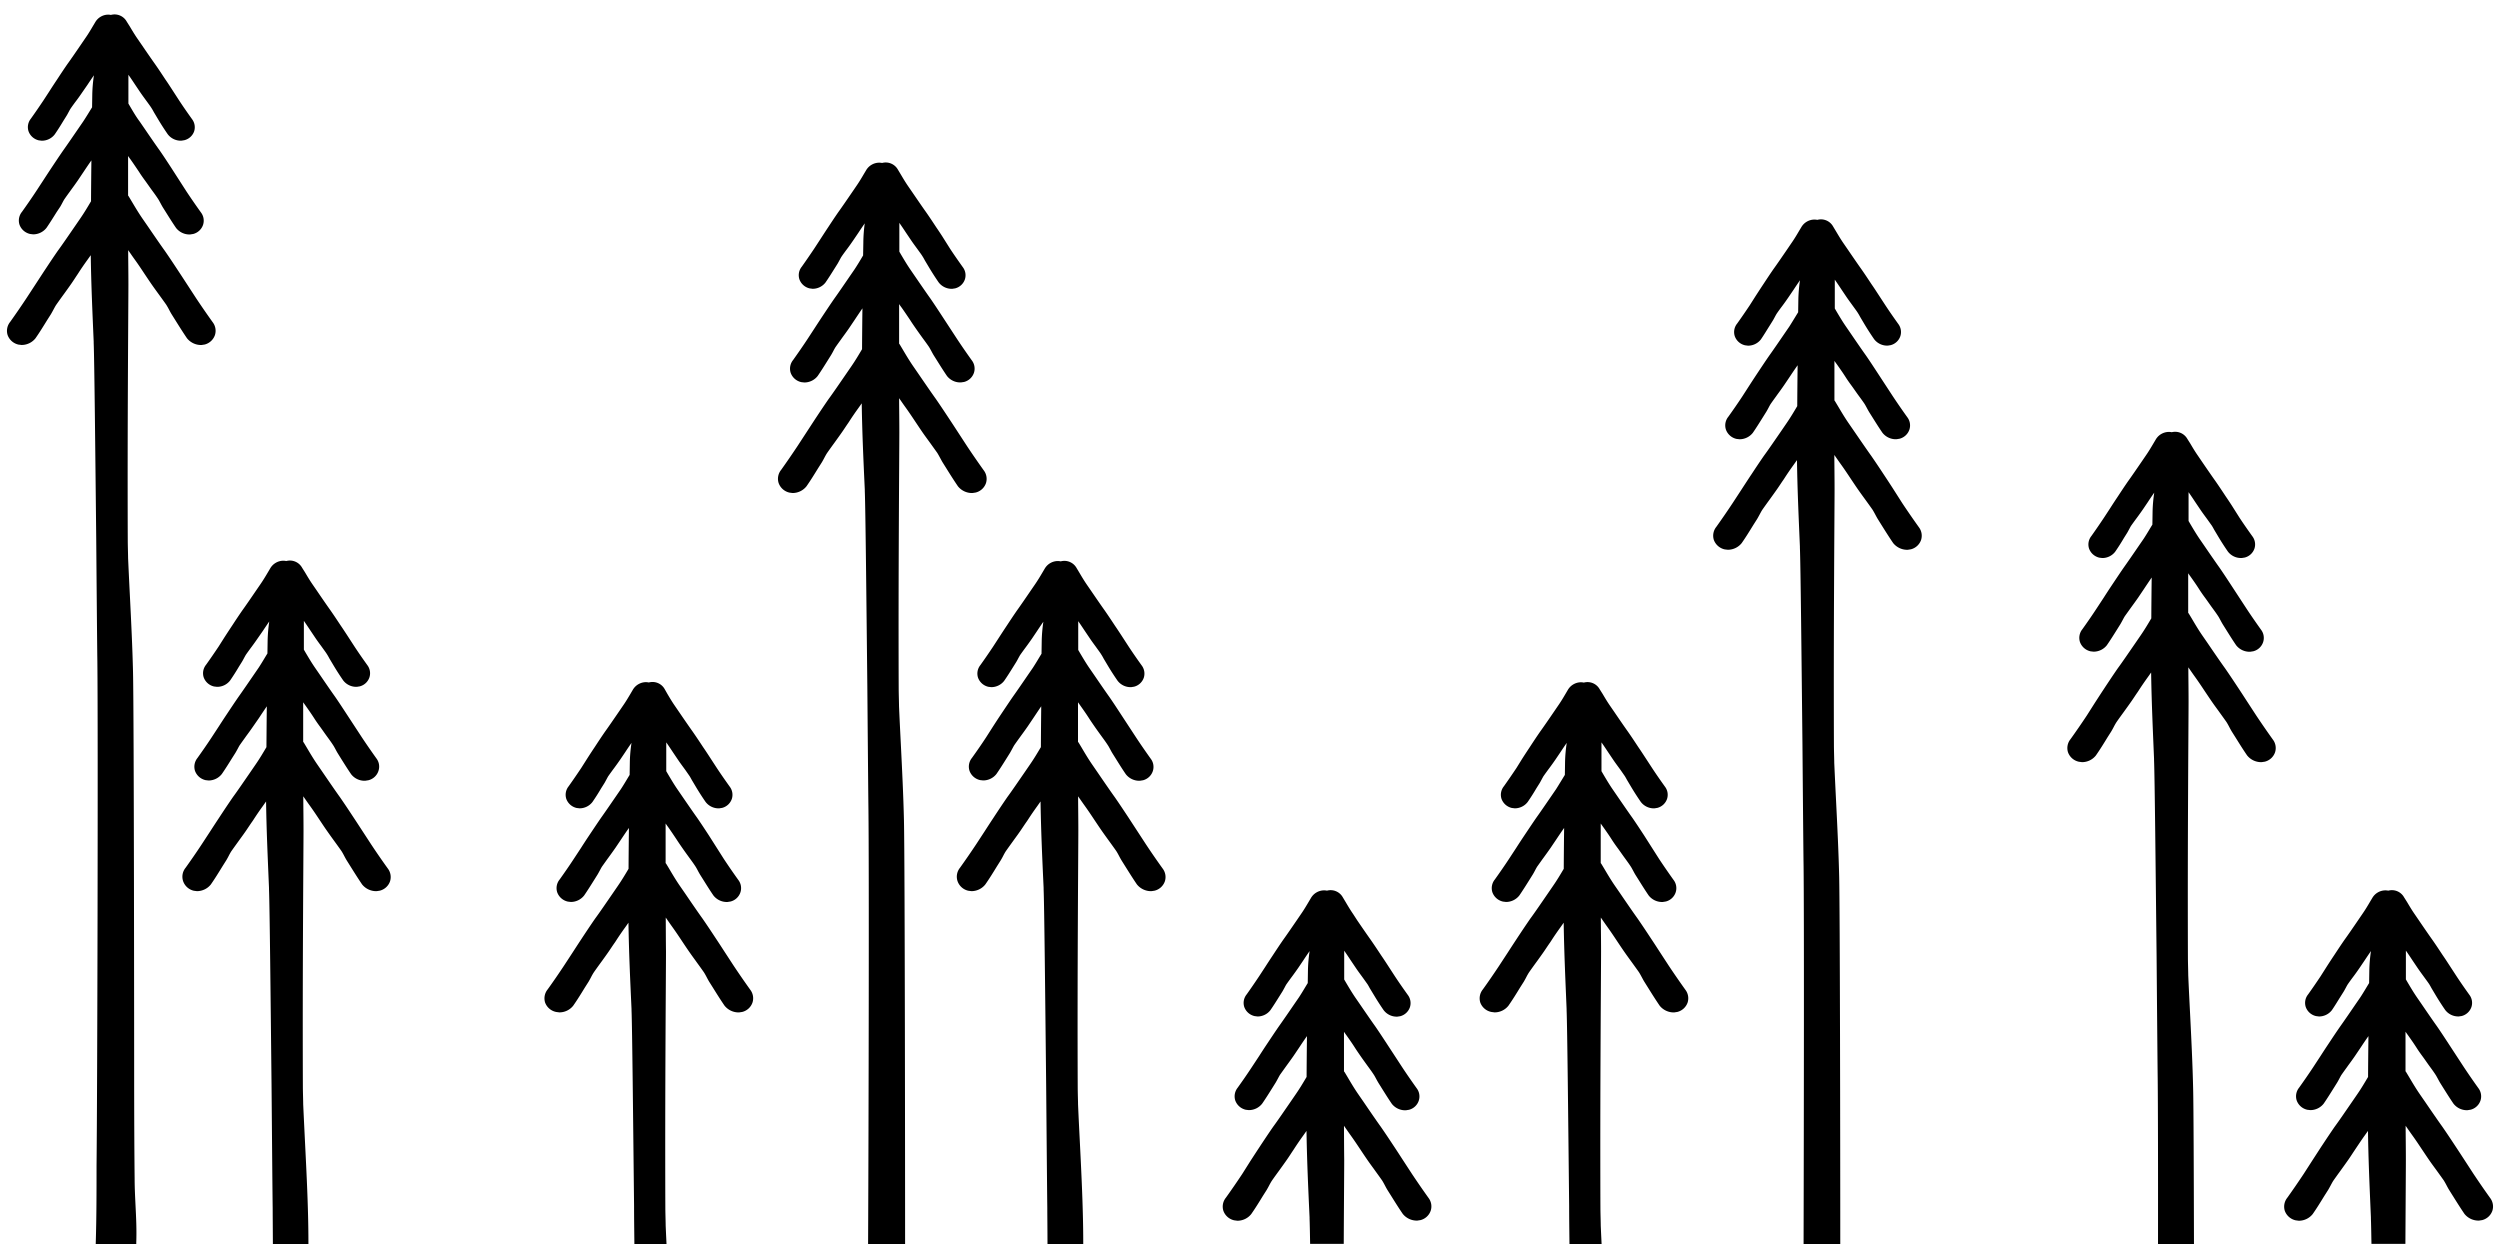 <svg viewBox="9.781 70.952 856 426" width="856" height="426" xmlns="http://www.w3.org/2000/svg"><path d="M16.098 188.942l1.08.13a6.083 6.083 0 0 0 4.76-2.3c1.4-2 2.69-4.11 4-6.23l1.27-2c.3-.5.57-1 .87-1.56.3-.56.6-1.12.88-1.56.79-1.13 1.6-2.26 2.6-3.64l.28-.38c.79-1.1 1.59-2.2 2.36-3.31.77-1.11 1.33-2 2-3l.35-.53c1-1.57 2.09-3.14 3.2-4.68.33-.45.7-1 1.11-1.55.13 9.91.59 19.9 1 29.6v.42c.24 5.88.55 37.21.87 67 .18 21.64.32 37.39.39 42.18.27 24.47 0 148.53-.28 172.49 0 9.12 0 17.72-.28 26.75v.17h13.88v-.61c.16-4.28-.05-8.57-.26-12.73-.15-3.12-.3-6.06-.3-9-.11-10-.14-20-.16-30 0-14.5-.06-128.79-.39-143.42-.2-8.66-.64-17.56-1.07-26.16-.22-4.36-.43-8.71-.62-13 0-1-.07-2.86-.11-5.46-.16-39.27.22-81.3.22-88.23 0-3.9-.06-7.81-.08-11.73.89 1.29 1.69 2.44 2.31 3.3 1.17 1.61 2.24 3.24 3.35 4.91.74 1.1 1.46 2.19 2.22 3.29.76 1.1 1.56 2.2 2.36 3.3l.48.66c.81 1.12 1.62 2.23 2.33 3.25a24 24 0 0 1 1 1.76c.33.63.53 1 .87 1.55l1.21 1.93c1.31 2.1 2.62 4.18 4 6.21a6.18 6.18 0 0 0 5 2.32l1.09-.17a5.051 5.051 0 0 0 3.5-3.27 4.819 4.819 0 0 0-.78-4.36 301.4 301.4 0 0 1-5.67-8.21l-3.44-5.28c-.89-1.37-1.77-2.72-2.66-4.06-1.5-2.29-3-4.55-4.61-6.88-1.31-1.8-3.92-5.61-5.91-8.52l-1.88-2.72c-1.32-1.93-2.49-3.91-3.63-5.82l-.94-1.57a1.886 1.886 0 0 0-.23-.31v-13.54c.31.44.6.85.86 1.2 1 1.41 1.95 2.83 2.9 4.24.63 1 1.28 1.92 2 2.9s1.46 2.07 2.37 3.32c.74 1 1.47 2 2.12 3 .25.37.46.77.82 1.43.24.45.48.9.8 1.44l1.09 1.73c1.13 1.81 2.26 3.61 3.47 5.37a5.81 5.81 0 0 0 4.81 2.23l1.07-.17a4.849 4.849 0 0 0 3.37-3.15 4.638 4.638 0 0 0-.74-4.23c-1.7-2.37-3.35-4.76-4.93-7.14l-5.26-8.18c-1.31-2-2.61-4-4-6-1.14-1.57-3.43-4.91-5.3-7.65l-1.47-2.14c-1.23-1.63-2.23-3.37-3.29-5.16l-.58-1v-9.86c.79 1.11 1.54 2.24 2.28 3.36l1.72 2.56c.68 1 1.37 1.93 2.06 2.88l.53.72c.49.69 1 1.36 1.39 2 .27.41.5.85.77 1.34l1.55 2.6c1 1.67 2.07 3.32 3.17 4.91a5.6 5.6 0 0 0 4.6 2.2h.06l1-.16a4.759 4.759 0 0 0 3.37-3.02 4.578 4.578 0 0 0-.71-4.19c-1.5-2.1-3-4.24-4.37-6.33l-2.78-4.29c-.65-1-1.3-2-2-3-1.17-1.78-2.33-3.54-3.6-5.35-1-1.39-3-4.3-4.57-6.6l-1.44-2.09c-.94-1.36-1.76-2.75-2.59-4.14l-1-1.58a4.76 4.76 0 0 0-5.43-2.31 5.085 5.085 0 0 0-1-.1 5.202 5.202 0 0 0-4.37 2.6l-.72 1.2c-.85 1.45-1.71 2.9-2.72 4.33l-1.42 2.08c-1.53 2.25-3.56 5.21-4.63 6.67-1.18 1.7-2.31 3.41-3.54 5.29-.893 1.333-1.78 2.69-2.66 4.07l-2.05 3.15c-1.41 2.11-2.88 4.25-4.28 6.21a4.62 4.62 0 0 0-.83 4.3 4.889 4.889 0 0 0 3.54 3.15l1 .12a5.54 5.54 0 0 0 4.46-2.19c1.07-1.55 2.05-3.12 3-4.7l1.1-1.76c.21-.34.39-.7.66-1.19l.15-.28c.18-.33.36-.66.5-.87.57-.84 1.18-1.68 2-2.76.82-1.08 1.4-1.94 2.09-2.94l1.73-2.5c.71-1.07 1.43-2.15 2.17-3.2a52.058 52.058 0 0 0-.56 6.49l-.07 4.46c-1 1.62-2 3.29-3.05 4.87l-1.44 2.1c-1.75 2.55-4.15 6.06-5.37 7.76-1.35 1.94-2.63 3.88-4 5.93-.94 1.42-1.88 2.86-2.81 4.29l-2.52 3.85c-1.57 2.39-3.24 4.78-4.82 7a4.69 4.69 0 0 0-.85 4.36 4.998 4.998 0 0 0 3.68 3.22l1 .12a5.778 5.778 0 0 0 4.59-2.25c1.2-1.75 2.3-3.52 3.47-5.39l1.2-1.8c.26-.43.51-.89.78-1.41.27-.52.5-.93.72-1.26.59-.85 1.2-1.7 1.82-2.54l.35-.5c.82-1.11 1.63-2.23 2.4-3.35l1.93-2.88c.88-1.32 1.77-2.65 2.69-3.94-.06 4.667-.103 9.333-.13 14l-.12.2c-1.09 1.84-2.22 3.74-3.47 5.55l-1.86 2.71c-2 2.91-4.61 6.73-6 8.6-1.48 2.14-2.9 4.28-4.32 6.43l-.25.37-3.21 4.92-2.89 4.42c-1.82 2.75-3.72 5.51-5.58 8.12a4.83 4.83 0 0 0-.87 4.45 5.139 5.139 0 0 0 3.72 3.3zm60.04 187l1.08.14a6.083 6.083 0 0 0 4.76-2.3c1.4-2 2.69-4.11 4-6.24l1.26-2c.3-.5.58-1 .87-1.57.29-.57.6-1.12.88-1.56.79-1.12 1.61-2.26 2.6-3.63l.28-.39c.8-1.09 1.6-2.19 2.36-3.31.68-1 1.33-2 2-2.94l.36-.54c1-1.56 2.08-3.13 3.2-4.67l1.1-1.56c.13 9.92.6 19.9 1 29.6v.43c.24 5.88.55 37.21.87 67 .19 21.64.32 37.39.39 42.18 0 2.86.05 7.1.07 12.37h12.17c0-4-.06-7.07-.1-8.76-.19-8.66-.64-17.56-1.07-26.16-.21-4.36-.43-8.71-.62-13 0-1-.07-2.87-.11-5.46-.16-39.27.22-81.3.22-88.23 0-3.9-.06-7.81-.08-11.73.89 1.29 1.69 2.44 2.32 3.3 1.16 1.61 2.24 3.24 3.35 4.91.73 1.09 1.45 2.19 2.22 3.29.77 1.1 1.55 2.2 2.35 3.3l.48.66c.81 1.12 1.62 2.23 2.33 3.25.36.55.67 1.13 1 1.76.33.63.53 1 .87 1.55l1.21 1.93c1.31 2.09 2.62 4.18 4 6.21a6.18 6.18 0 0 0 5 2.31l1.09-.17a5 5 0 0 0 3.49-3.22 4.823 4.823 0 0 0-.77-4.36c-1.95-2.71-3.86-5.48-5.67-8.21l-3.45-5.29c-.89-1.36-1.77-2.72-2.66-4.06-1.5-2.28-3-4.54-4.61-6.87-1.31-1.8-3.92-5.61-5.91-8.52l-1.87-2.72c-1.33-1.93-2.5-3.91-3.64-5.83l-.93-1.56a2.881 2.881 0 0 0-.24-.31v-13.55c.31.45.61.86.86 1.21 1 1.41 2 2.83 2.9 4.24.64 1 1.28 1.92 2 2.89.72.97 1.46 2.08 2.38 3.33.73 1 1.47 2 2.11 3 .25.37.47.77.82 1.42.24.45.48.91.81 1.44l1.08 1.74c1.13 1.8 2.26 3.61 3.47 5.37a5.81 5.81 0 0 0 4.81 2.23l1.08-.17a4.84 4.84 0 0 0 3.48-3.27 4.62 4.62 0 0 0-.74-4.23c-1.69-2.37-3.35-4.76-4.93-7.14l-5.33-8.14c-1.31-2-2.61-4-4-6-1.14-1.58-3.42-4.91-5.3-7.66l-1.47-2.13c-1.14-1.66-2.15-3.36-3.21-5.15l-.58-1v-9.86c.78 1.12 1.53 2.24 2.28 3.37l1.71 2.55c.68 1 1.37 1.94 2.07 2.88l.52.73c.49.68 1 1.36 1.39 2 .27.42.5.85.77 1.35l1.55 2.6c1 1.67 2.07 3.32 3.17 4.91a5.61 5.61 0 0 0 4.61 2.2h.06l1-.16a4.73 4.73 0 0 0 3.31-3.07 4.578 4.578 0 0 0-.71-4.19c-1.5-2.1-3-4.24-4.37-6.33l-2.76-4.25c-.66-1-1.31-2-2-3-1.18-1.78-2.34-3.54-3.61-5.35-1-1.39-3-4.3-4.57-6.61l-1.44-2.09c-.93-1.35-1.76-2.74-2.58-4.13l-1-1.58a4.78 4.78 0 0 0-5.44-2.31 5.02 5.02 0 0 0-1-.11 5.24 5.24 0 0 0-4.47 2.6l-.71 1.2c-.86 1.46-1.72 2.9-2.72 4.34l-1.43 2.08c-1.53 2.25-3.56 5.21-4.62 6.67-1.19 1.7-2.32 3.41-3.55 5.29-.89 1.34-1.78 2.7-2.66 4.06l-2 3.16c-1.41 2.11-2.88 4.25-4.28 6.21a4.62 4.62 0 0 0-.83 4.3 4.909 4.909 0 0 0 3.54 3.15l1 .12a5.568 5.568 0 0 0 4.52-2.18 79.29 79.29 0 0 0 3-4.71l1.09-1.75c.21-.35.4-.7.66-1.19l.15-.28c.19-.33.36-.66.5-.88.58-.83 1.19-1.67 2-2.76.81-1.09 1.4-1.93 2.09-2.93l1.74-2.5c.71-1.07 1.43-2.15 2.17-3.2a52.073 52.073 0 0 0-.56 6.48l-.07 4.47c-1 1.62-1.95 3.28-3 4.87l-1.44 2.1c-1.75 2.55-4.15 6.06-5.37 7.76-1.35 1.94-2.63 3.88-4 5.93-.94 1.41-1.88 2.85-2.81 4.29l-2.52 3.85c-1.57 2.39-3.24 4.78-4.82 7a4.772 4.772 0 0 0-.85 4.37 4.998 4.998 0 0 0 3.68 3.22l1 .11a5.777 5.777 0 0 0 4.54-2.25c1.2-1.74 2.31-3.51 3.47-5.38l1.16-1.83c.26-.44.51-.89.79-1.41.28-.52.49-.93.71-1.26.59-.85 1.21-1.7 1.82-2.55l.35-.5c.82-1.1 1.63-2.22 2.4-3.34l2-2.88c.87-1.32 1.76-2.65 2.68-4-.06 4.68-.09 9.34-.13 14l-.12.19c-1.09 1.85-2.22 3.75-3.47 5.56l-1.86 2.71c-2 2.9-4.61 6.73-6 8.6-1.48 2.14-2.9 4.28-4.32 6.43l-.24.37a458.88 458.88 0 0 0-3.22 4.92l-2.89 4.42c-1.81 2.75-3.72 5.51-5.58 8.11a4.82 4.82 0 0 0-.86 4.46 5.072 5.072 0 0 0 3.69 3.38zm124.09 41.51l1.08.14a6.05 6.05 0 0 0 4.75-2.3c1.4-2 2.7-4.11 4-6.24l1.27-2c.29-.5.57-1 .86-1.57.29-.57.61-1.12.89-1.56.78-1.12 1.6-2.26 2.6-3.63l.28-.38c.79-1.1 1.59-2.2 2.36-3.32.68-1 1.33-2 2-2.94l.35-.53c1-1.57 2.09-3.14 3.2-4.68.33-.45.7-1 1.1-1.55.14 9.91.6 19.89 1.05 29.59v.43c.24 5.88.54 37.21.87 67 0 4.62.07 9 .11 13h11c-.1-2.13-.2-4.26-.29-6.37 0-1-.07-2.86-.11-5.46-.16-39.27.22-81.3.22-88.23-.05-3.9-.06-7.81-.08-11.73.89 1.29 1.69 2.44 2.31 3.3 1.16 1.61 2.24 3.24 3.35 4.91.73 1.1 1.46 2.19 2.22 3.29.76 1.1 1.56 2.2 2.36 3.3l.47.66c.82 1.12 1.62 2.23 2.33 3.25.36.55.67 1.13 1 1.76.33.63.53 1 .86 1.55l1.22 1.93c1.3 2.09 2.61 4.18 4 6.21a6.168 6.168 0 0 0 5 2.32l1.1-.17a4.999 4.999 0 0 0 3.48-3.23 4.79 4.79 0 0 0-.77-4.36 301.4 301.4 0 0 1-5.67-8.21l-3.45-5.29c-.88-1.36-1.76-2.72-2.65-4.05-1.51-2.29-3-4.55-4.62-6.88-1.31-1.8-3.92-5.61-5.9-8.52l-1.88-2.72c-1.33-1.93-2.5-3.91-3.63-5.83l-.94-1.56a2.881 2.881 0 0 0-.24-.31v-13.55c.31.45.6.86.86 1.21 1 1.41 1.95 2.83 2.89 4.24.64 1 1.28 1.92 1.95 2.89.67.97 1.47 2.08 2.38 3.33.73 1 1.47 2 2.12 3 .25.37.46.77.81 1.42.24.46.49.91.81 1.45l1.09 1.73c1.13 1.81 2.25 3.61 3.46 5.37a5.83 5.83 0 0 0 4.82 2.23l1.07-.17a4.798 4.798 0 0 0 3.36-3.15 4.63 4.63 0 0 0-.74-4.24 227.52 227.52 0 0 1-4.92-7.14l-5.18-8.15c-1.31-2-2.62-4-4-6-1.14-1.58-3.43-4.91-5.31-7.65l-1.47-2.14c-1.13-1.65-2.14-3.36-3.2-5.15l-.58-1v-9.86c.79 1.12 1.54 2.25 2.28 3.37l1.72 2.55c.67 1 1.37 1.94 2.06 2.88l.53.73 1.39 2c.27.42.5.86.77 1.35l1.55 2.6c1 1.67 2.07 3.32 3.17 4.91a5.59 5.59 0 0 0 4.6 2.2h.06l1-.16a4.761 4.761 0 0 0 3.32-3.07 4.608 4.608 0 0 0-.71-4.19c-1.5-2.1-3-4.24-4.38-6.33l-2.76-4.24c-.65-1-1.31-2-2-3-1.17-1.78-2.34-3.54-3.6-5.35-1-1.39-3-4.3-4.58-6.61l-1.43-2.09c-.94-1.35-1.77-2.74-2.59-4.13l-.92-1.62a4.77 4.77 0 0 0-5.44-2.31 5.02 5.02 0 0 0-1-.11 5.25 5.25 0 0 0-4.48 2.6l-.71 1.21c-.86 1.45-1.71 2.9-2.72 4.33l-1.42 2.08c-1.54 2.25-3.57 5.21-4.63 6.67-1.18 1.7-2.31 3.41-3.54 5.29-.893 1.333-1.78 2.69-2.66 4.07l-2.01 3.17c-1.41 2.11-2.88 4.25-4.27 6.21a4.62 4.62 0 0 0-.84 4.3 4.92 4.92 0 0 0 3.55 3.15l1 .12a5.548 5.548 0 0 0 4.41-2.16 74.5 74.5 0 0 0 3-4.71l1.1-1.75c.21-.34.39-.7.66-1.19l.15-.28c.18-.33.35-.66.49-.88.58-.83 1.19-1.67 2-2.76.81-1.09 1.4-1.93 2.1-2.93l1.71-2.53c.7-1.07 1.42-2.15 2.17-3.2a50.398 50.398 0 0 0-.57 6.49l-.07 4.46c-1 1.62-1.95 3.29-3 4.87l-1.44 2.1c-1.75 2.55-4.16 6.06-5.38 7.76-1.34 1.94-2.62 3.88-4 5.93-.94 1.41-1.88 2.85-2.8 4.29l-2.53 3.85c-1.56 2.39-3.23 4.78-4.81 7a4.69 4.69 0 0 0-.85 4.36 5 5 0 0 0 3.67 3.22l1 .12a5.791 5.791 0 0 0 4.57-2.23c1.2-1.75 2.31-3.52 3.48-5.39l1.15-1.84c.26-.44.5-.89.78-1.41.28-.52.5-.93.71-1.26l1.82-2.55.36-.49c.81-1.11 1.62-2.23 2.4-3.35l1.94-2.88c.88-1.32 1.77-2.65 2.69-3.94-.06 4.667-.103 9.333-.13 14l-.12.2c-1.09 1.84-2.23 3.74-3.48 5.55l-1.86 2.71c-2 2.91-4.61 6.73-6 8.6-1.49 2.14-2.9 4.28-4.33 6.43l-.24.37c-1.08 1.63-2.14 3.27-3.21 4.92l-2.89 4.42c-1.82 2.75-3.72 5.51-5.59 8.11a4.851 4.851 0 0 0-.86 4.46 5.089 5.089 0 0 0 3.81 3.24zm79.86-177.83l1.08.14a6.1 6.1 0 0 0 4.76-2.31c1.4-2 2.69-4.1 4-6.23l1.27-2c.3-.5.57-1 .86-1.56.29-.56.61-1.12.89-1.56.79-1.13 1.6-2.26 2.6-3.63l.28-.39c.79-1.1 1.59-2.2 2.36-3.31.77-1.11 1.33-2 2-2.95l.35-.53c1-1.57 2.09-3.14 3.2-4.68.33-.45.7-1 1.1-1.55.14 9.92.6 19.9 1.05 29.6v.43c.24 5.88.55 37.2.87 67 .18 21.63.32 37.38.38 42.17.23 19.72.09 104.08-.12 148.65h12.67v-1.61c0-14.5-.06-128.8-.39-143.43-.2-8.66-.64-17.55-1.07-26.16-.22-4.36-.44-8.7-.62-13 0-1-.07-2.87-.11-5.47-.16-39.26.22-81.29.22-88.22 0-3.91-.06-7.82-.08-11.73.89 1.28 1.69 2.44 2.31 3.29 1.16 1.62 2.24 3.24 3.35 4.91.74 1.1 1.46 2.19 2.22 3.3.76 1.11 1.56 2.19 2.36 3.29l.48.66 2.33 3.25c.35.56.66 1.14 1 1.76.34.62.53 1 .87 1.56l1.21 1.93c1.3 2.09 2.62 4.18 4 6.2a6.14 6.14 0 0 0 5 2.32l1.1-.17a4.998 4.998 0 0 0 3.52-3.25 4.798 4.798 0 0 0-.78-4.35c-1.94-2.72-3.85-5.48-5.67-8.22l-3.44-5.28c-.89-1.37-1.77-2.72-2.66-4.06-1.51-2.28-3-4.54-4.61-6.87-1.31-1.81-3.92-5.61-5.91-8.52l-1.88-2.73c-1.32-1.92-2.5-3.9-3.63-5.82l-.94-1.57a3.654 3.654 0 0 0-.23-.31v-13.54c.31.45.6.86.86 1.2 1 1.42 1.95 2.83 2.9 4.24.63 1 1.28 1.93 1.95 2.9.67.97 1.46 2.07 2.37 3.33.74 1 1.47 2 2.12 2.95.25.38.46.78.82 1.43.24.45.48.9.8 1.44l1.09 1.73c1.13 1.81 2.26 3.61 3.47 5.38a5.76 5.76 0 0 0 4.81 2.22l1.07-.16a4.85 4.85 0 0 0 3.37-3.16 4.638 4.638 0 0 0-.74-4.23c-1.7-2.37-3.35-4.76-4.93-7.14l-5.32-8.14c-1.31-2-2.62-4-4-6-1.14-1.58-3.43-4.92-5.31-7.66l-1.46-2.13c-1.14-1.66-2.15-3.36-3.21-5.15l-.58-1v-9.86c.79 1.12 1.54 2.24 2.28 3.37l1.72 2.55c.67 1 1.37 1.93 2.06 2.88l.53.73c.49.68 1 1.35 1.39 2 .27.41.5.85.77 1.35l1.55 2.6c1 1.66 2.07 3.32 3.17 4.91a5.59 5.59 0 0 0 4.6 2.19h.06l1-.16a4.76 4.76 0 0 0 3.31-3.07 4.561 4.561 0 0 0-.71-4.18c-1.5-2.11-3-4.24-4.37-6.33l-2.69-4.27c-.65-1-1.31-2-2-3-1.17-1.78-2.33-3.54-3.6-5.35-1-1.39-3-4.31-4.57-6.61l-1.44-2.09c-.94-1.36-1.77-2.75-2.59-4.14l-.95-1.58a4.78 4.78 0 0 0-5.43-2.31 5.085 5.085 0 0 0-1-.1 5.23 5.23 0 0 0-4.47 2.6l-.72 1.2c-.85 1.45-1.71 2.9-2.72 4.34l-1.42 2.08c-1.53 2.24-3.56 5.2-4.63 6.67-1.18 1.7-2.31 3.41-3.54 5.28-.89 1.34-1.78 2.71-2.66 4.07l-2.05 3.15c-1.42 2.12-2.89 4.26-4.28 6.22a4.58 4.58 0 0 0-.83 4.29 4.868 4.868 0 0 0 3.54 3.15l1 .13a5.54 5.54 0 0 0 4.41-2.16c1.08-1.56 2.06-3.13 3.05-4.71l1.1-1.75c.21-.35.39-.7.66-1.19l.15-.28c.18-.34.36-.66.5-.88.57-.84 1.18-1.67 2-2.76.82-1.09 1.4-1.94 2.09-2.94l1.71-2.52c.71-1.08 1.43-2.15 2.17-3.21a52.13 52.13 0 0 0-.48 6.51l-.08 4.47c-.95 1.62-1.94 3.28-3 4.87l-1.44 2.09c-1.75 2.56-4.15 6.07-5.37 7.76-1.35 1.94-2.63 3.88-4 5.93-.94 1.42-1.88 2.86-2.81 4.29l-2.52 3.86c-1.57 2.38-3.24 4.78-4.82 7a4.69 4.69 0 0 0-.85 4.36 4.998 4.998 0 0 0 3.68 3.23l1 .11a5.78 5.78 0 0 0 4.58-2.23c1.2-1.74 2.3-3.51 3.47-5.38l1.15-1.84c.26-.44.51-.89.78-1.41.27-.52.5-.93.72-1.27.59-.84 1.2-1.69 1.82-2.54l.35-.5c.81-1.11 1.63-2.22 2.4-3.34l1.94-2.88c.88-1.33 1.77-2.65 2.69-4-.06 4.667-.103 9.333-.13 14l-.12.2c-1.09 1.84-2.22 3.74-3.47 5.55l-1.87 2.72c-2 2.9-4.6 6.72-6 8.6-1.48 2.14-2.9 4.27-4.33 6.43l-.24.36-3.21 4.92-2.89 4.43c-1.82 2.74-3.72 5.5-5.58 8.11a4.83 4.83 0 0 0-.87 4.45 5.12 5.12 0 0 0 3.72 3.33zm61.24 136.32l1.08.14a6.08 6.08 0 0 0 4.75-2.3c1.4-2 2.7-4.11 4-6.24l1.26-2c.3-.5.58-1 .87-1.57.29-.57.6-1.12.88-1.56.79-1.12 1.61-2.26 2.6-3.63l.28-.39c.8-1.09 1.6-2.19 2.36-3.31.68-1 1.33-2 2-2.94l.36-.54c1-1.56 2.09-3.13 3.2-4.67.32-.45.7-1 1.1-1.56.14 9.92.6 19.9 1.05 29.6v.43c.24 5.88.55 37.21.87 67 .19 21.64.33 37.39.39 42.18 0 2.86.06 7.1.07 12.37h12.24c0-4-.06-7.07-.1-8.76-.19-8.66-.63-17.56-1.06-26.16-.22-4.36-.44-8.71-.62-13 0-1-.08-2.87-.11-5.46-.17-39.27.21-81.3.21-88.23 0-3.9-.06-7.81-.08-11.73.9 1.29 1.7 2.44 2.32 3.3 1.16 1.61 2.24 3.24 3.35 4.91.73 1.09 1.46 2.19 2.22 3.29.76 1.1 1.56 2.2 2.35 3.3l.48.66c.81 1.12 1.62 2.23 2.33 3.25.36.55.67 1.13 1 1.76.33.63.54 1 .87 1.55l1.21 1.93c1.31 2.09 2.62 4.18 4 6.21a6.18 6.18 0 0 0 5 2.31l1.09-.17a5 5 0 0 0 3.49-3.22 4.79 4.79 0 0 0-.77-4.36c-1.95-2.71-3.86-5.48-5.67-8.21l-3.45-5.29-2.65-4.06c-1.51-2.28-3-4.54-4.62-6.87-1.31-1.8-3.92-5.61-5.91-8.52l-1.87-2.72c-1.33-1.93-2.5-3.91-3.63-5.83l-.94-1.56a2.881 2.881 0 0 0-.24-.31v-13.55l.86 1.21c1 1.41 2 2.83 2.9 4.24.64 1 1.28 1.92 1.95 2.89.67.97 1.47 2.08 2.38 3.33.73 1 1.47 2 2.11 3 .25.37.47.77.82 1.42.24.45.48.91.81 1.44l1.09 1.74c1.12 1.8 2.25 3.61 3.46 5.37a5.819 5.819 0 0 0 4.82 2.23l1.07-.17a4.81 4.81 0 0 0 3.36-3.16 4.62 4.62 0 0 0-.74-4.23c-1.69-2.37-3.35-4.76-4.92-7.14l-5.33-8.14c-1.31-2-2.61-4-4-6-1.14-1.58-3.42-4.91-5.3-7.66l-1.47-2.13c-1.14-1.66-2.14-3.36-3.21-5.15l-.58-1v-9.86c.79 1.12 1.53 2.24 2.28 3.37l1.72 2.55c.67 1 1.37 1.94 2.06 2.88l.52.73c.5.68 1 1.36 1.39 2 .27.42.51.85.77 1.35l1.55 2.6c1 1.67 2.08 3.32 3.18 4.91a5.59 5.59 0 0 0 4.6 2.2h.06l1-.16a4.761 4.761 0 0 0 3.32-3.07 4.641 4.641 0 0 0-.71-4.19c-1.51-2.1-3-4.24-4.38-6.33l-2.76-4.25c-.66-1-1.31-2-2-3-1.17-1.78-2.34-3.54-3.6-5.35-1-1.39-3-4.3-4.58-6.61l-1.44-2.09c-.93-1.35-1.76-2.74-2.58-4.13l-.95-1.58a4.78 4.78 0 0 0-5.44-2.31 5.02 5.02 0 0 0-1-.11 5.24 5.24 0 0 0-4.48 2.6l-.71 1.2c-.86 1.46-1.72 2.9-2.72 4.34l-1.43 2.08c-1.53 2.25-3.56 5.21-4.62 6.67-1.18 1.7-2.31 3.41-3.55 5.29-.89 1.34-1.78 2.7-2.66 4.06l-2.05 3.16c-1.41 2.11-2.88 4.25-4.28 6.21a4.62 4.62 0 0 0-.83 4.3 4.932 4.932 0 0 0 3.54 3.15l1 .12a5.568 5.568 0 0 0 4.42-2.16c1.08-1.55 2.06-3.12 3.05-4.71l1.09-1.75c.21-.35.4-.7.66-1.19l.15-.28c.19-.33.36-.66.5-.88.58-.83 1.19-1.67 2-2.76.81-1.09 1.4-1.93 2.1-2.93l1.7-2.53c.71-1.07 1.43-2.15 2.17-3.2a52.073 52.073 0 0 0-.56 6.48l-.07 4.47c-1 1.62-1.95 3.28-3 4.87l-1.45 2.1c-1.74 2.55-4.15 6.06-5.37 7.76-1.34 1.94-2.62 3.88-4 5.93-.94 1.41-1.88 2.85-2.81 4.29l-2.38 3.73c-1.56 2.39-3.23 4.78-4.82 7a4.73 4.73 0 0 0-.84 4.37 5 5 0 0 0 3.67 3.22l1 .11a5.759 5.759 0 0 0 4.58-2.23c1.2-1.74 2.31-3.51 3.48-5.38l1.15-1.84c.25-.44.5-.89.78-1.41.28-.52.5-.93.71-1.26.59-.85 1.21-1.7 1.82-2.55l.36-.5c.81-1.1 1.62-2.22 2.4-3.34l1.94-2.88c.88-1.32 1.76-2.65 2.68-4-.053 4.667-.093 9.333-.12 14l-.12.19c-1.1 1.85-2.23 3.75-3.48 5.56l-1.86 2.71c-2 2.9-4.61 6.73-6 8.6-1.48 2.14-2.9 4.28-4.32 6.43l-.24.37a371.599 371.599 0 0 0-3.21 4.92l-2.89 4.42a273.93 273.93 0 0 1-5.59 8.11 4.851 4.851 0 0 0-.86 4.46 5.07 5.07 0 0 0 3.72 3.39zm157.61 105.22a301.4 301.4 0 0 1-5.67-8.21l-3.45-5.29c-.88-1.36-1.76-2.72-2.65-4.06-1.51-2.28-3-4.54-4.62-6.87-1.31-1.8-3.92-5.61-5.9-8.52l-1.88-2.72c-1.33-1.93-2.5-3.91-3.63-5.83l-.94-1.57-.24-.31v-13.54c.31.45.6.86.86 1.21 1 1.41 2 2.83 2.89 4.24.64 1 1.28 1.92 1.95 2.89.67.97 1.47 2.07 2.38 3.33.73 1 1.47 2 2.12 3 .25.37.46.77.81 1.42.24.45.49.9.81 1.44l1.09 1.74c1.13 1.8 2.25 3.61 3.46 5.37a5.83 5.83 0 0 0 4.82 2.23l1.07-.17a4.79 4.79 0 0 0 3.36-3.16 4.62 4.62 0 0 0-.74-4.23c-1.69-2.37-3.35-4.76-4.92-7.14l-5.32-8.14c-1.31-2-2.62-4-4-6-1.14-1.58-3.43-4.92-5.31-7.66l-1.47-2.13c-1.13-1.66-2.14-3.36-3.2-5.15l-.58-1v-9.86c.79 1.12 1.54 2.24 2.28 3.37l1.72 2.55c.67 1 1.37 1.94 2.06 2.88l.53.73 1.39 1.95c.27.42.5.85.77 1.35l1.6 2.64c1 1.67 2.07 3.32 3.17 4.91a5.59 5.59 0 0 0 4.6 2.2h.06l1-.15a4.79 4.79 0 0 0 3.32-3.08 4.587 4.587 0 0 0-.71-4.18c-1.5-2.1-3-4.24-4.38-6.33l-2.76-4.25c-.65-1-1.31-2-2-3-1.17-1.78-2.34-3.54-3.6-5.35-1-1.39-3-4.3-4.58-6.61l-1.4-2.16c-.93-1.35-1.76-2.74-2.58-4.13l-.95-1.58a4.78 4.78 0 0 0-5.44-2.32 4.938 4.938 0 0 0-1-.1 5.25 5.25 0 0 0-4.48 2.6l-.71 1.2c-.86 1.45-1.71 2.9-2.72 4.34l-1.42 2.08c-1.54 2.25-3.57 5.21-4.63 6.67-1.18 1.7-2.31 3.41-3.54 5.28a306.46 306.46 0 0 0-2.66 4.07l-2.06 3.15c-1.41 2.12-2.88 4.26-4.27 6.22a4.61 4.61 0 0 0-.84 4.29 4.89 4.89 0 0 0 3.55 3.15l1 .13a5.548 5.548 0 0 0 4.41-2.16c1.08-1.55 2.06-3.13 3.05-4.71l1.1-1.75c.21-.35.39-.7.66-1.19l.15-.28c.18-.34.35-.66.49-.88.58-.83 1.19-1.67 2-2.76.81-1.09 1.4-1.93 2.1-2.93l1.71-2.53c.7-1.07 1.42-2.15 2.17-3.2-.33 2.145-.52 4.31-.57 6.48l-.07 4.47c-1 1.62-1.95 3.28-3 4.87l-1.44 2.09c-1.75 2.56-4.16 6.07-5.38 7.77-1.34 1.93-2.62 3.87-4 5.93-.94 1.41-1.88 2.85-2.8 4.29l-2.55 3.87c-1.56 2.38-3.23 4.78-4.82 7a4.719 4.719 0 0 0-.84 4.36 5 5 0 0 0 3.66 3.21l1 .11a5.759 5.759 0 0 0 4.57-2.23c1.2-1.74 2.31-3.51 3.48-5.38l1.15-1.84c.26-.44.5-.89.78-1.41.28-.52.5-.93.71-1.27l1.82-2.54.36-.5c.81-1.11 1.62-2.22 2.4-3.34l1.94-2.88c.88-1.33 1.77-2.65 2.69-3.95-.06 4.667-.103 9.333-.13 14l-.12.19c-1.09 1.84-2.23 3.75-3.48 5.56l-1.86 2.71c-2 2.9-4.61 6.73-6 8.6-1.49 2.14-2.9 4.28-4.33 6.43l-.24.37c-1.08 1.63-2.14 3.27-3.21 4.91l-2.81 4.46c-1.82 2.74-3.72 5.5-5.59 8.11a4.84 4.84 0 0 0-.86 4.46 5.11 5.11 0 0 0 3.73 3.28l1.08.14a6.05 6.05 0 0 0 4.75-2.3c1.4-2 2.7-4.11 4-6.24l1.27-2c.29-.5.57-1 .86-1.56.29-.56.61-1.12.89-1.56.78-1.13 1.6-2.26 2.6-3.63l.28-.39c.79-1.1 1.59-2.2 2.36-3.31.77-1.11 1.33-2 2-3l.35-.53c1-1.56 2.09-3.14 3.2-4.68.33-.45.7-1 1.1-1.55.14 9.92.6 19.9 1.05 29.6v.43c.06 1.46.12 4.48.19 8.65h11.51c.07-14.64.16-25.49.16-28.72-.05-3.9-.06-7.81-.08-11.73.89 1.29 1.69 2.44 2.31 3.3 1.16 1.61 2.24 3.24 3.35 4.9.73 1.1 1.46 2.19 2.22 3.3.76 1.11 1.56 2.2 2.36 3.29l.47.66c.82 1.13 1.62 2.24 2.33 3.25.36.56.67 1.14 1 1.77.33.63.53 1 .86 1.55l1.22 1.93c1.3 2.09 2.61 4.18 4 6.21a6.16 6.16 0 0 0 5 2.31l1.1-.17a4.999 4.999 0 0 0 3.48-3.23 4.76 4.76 0 0 0-.72-4.32zm21.51-63.71l1.08.14a6.05 6.05 0 0 0 4.75-2.3c1.4-2 2.7-4.11 4-6.24l1.27-2c.29-.5.57-1 .86-1.57.29-.57.61-1.12.89-1.56.78-1.12 1.6-2.26 2.6-3.63l.28-.38c.79-1.1 1.59-2.2 2.36-3.32.68-1 1.33-2 2-2.94l.35-.53c1-1.57 2.09-3.14 3.2-4.68.33-.45.7-1 1.1-1.55.14 9.91.6 19.89 1 29.59v.43c.24 5.88.55 37.21.87 67 0 4.62.07 9 .11 13h11c-.1-2.13-.2-4.26-.29-6.37 0-1-.07-2.86-.11-5.46-.16-39.27.22-81.3.22-88.23 0-3.9-.06-7.81-.08-11.73.89 1.29 1.69 2.44 2.31 3.3 1.16 1.61 2.24 3.24 3.35 4.91.73 1.1 1.46 2.19 2.22 3.29.76 1.1 1.56 2.2 2.36 3.3l.48.66c.81 1.12 1.61 2.23 2.33 3.25.35.55.66 1.13 1 1.76.34.63.53 1 .87 1.55l1.21 1.93c1.3 2.09 2.62 4.18 4 6.21a6.168 6.168 0 0 0 5 2.32l1.1-.17a5.05 5.05 0 0 0 3.49-3.23 4.819 4.819 0 0 0-.78-4.36 301.4 301.4 0 0 1-5.67-8.21l-3.45-5.29c-.88-1.36-1.76-2.72-2.65-4.05-1.51-2.29-3-4.55-4.62-6.88-1.3-1.8-3.92-5.61-5.9-8.52l-1.88-2.72c-1.32-1.93-2.5-3.91-3.63-5.83l-.94-1.56a2.005 2.005 0 0 0-.24-.31v-13.55c.31.45.6.86.86 1.21 1 1.41 2 2.83 2.89 4.24.64 1 1.28 1.92 2 2.89.72.97 1.47 2.08 2.38 3.33.73 1 1.47 2 2.12 3 .25.37.46.77.82 1.42.24.46.48.91.8 1.45l1.09 1.73c1.13 1.81 2.26 3.61 3.46 5.37a5.83 5.83 0 0 0 4.82 2.23l1.07-.17a4.798 4.798 0 0 0 3.36-3.15 4.63 4.63 0 0 0-.74-4.24 245.9 245.9 0 0 1-4.92-7.14l-5.19-8.15c-1.31-2-2.62-4-4-6-1.14-1.58-3.43-4.91-5.31-7.65l-1.47-2.14c-1.13-1.65-2.14-3.36-3.2-5.15l-.58-1v-9.86c.79 1.12 1.54 2.25 2.28 3.37l1.72 2.55c.67 1 1.37 1.94 2.06 2.88l.53.73 1.39 2c.27.42.5.86.77 1.35l1.55 2.6c1 1.67 2.07 3.32 3.17 4.91a5.6 5.6 0 0 0 4.6 2.2h.06l1-.16a4.761 4.761 0 0 0 3.32-3.07 4.578 4.578 0 0 0-.71-4.19c-1.5-2.1-3-4.24-4.37-6.33l-2.77-4.24c-.65-1-1.31-2-2-3-1.17-1.78-2.33-3.54-3.6-5.35-1-1.39-3-4.3-4.57-6.61l-1.44-2.09c-.94-1.35-1.77-2.74-2.59-4.13l-1-1.58a4.76 4.76 0 0 0-5.43-2.31 5.173 5.173 0 0 0-1-.11 5.25 5.25 0 0 0-4.48 2.6l-.71 1.21c-.85 1.45-1.71 2.9-2.72 4.33l-1.42 2.08c-1.53 2.25-3.57 5.21-4.63 6.67-1.18 1.7-2.31 3.41-3.54 5.29a306.46 306.46 0 0 0-2.66 4.07l-1.94 3.13c-1.41 2.11-2.88 4.25-4.27 6.21a4.62 4.62 0 0 0-.84 4.3 4.94 4.94 0 0 0 3.55 3.15l1 .12a5.548 5.548 0 0 0 4.41-2.16 74.5 74.5 0 0 0 3-4.71l1.1-1.75c.21-.34.39-.7.66-1.19l.15-.28c.18-.33.36-.66.49-.88.58-.83 1.19-1.67 2-2.76.81-1.09 1.41-1.93 2.1-2.93l1.71-2.53c.71-1.07 1.42-2.15 2.17-3.2a50.398 50.398 0 0 0-.57 6.49l-.07 4.46c-1 1.62-2 3.29-3 4.87l-1.44 2.1c-1.75 2.55-4.15 6.06-5.38 7.76-1.34 1.94-2.62 3.88-4 5.93-.94 1.41-1.89 2.85-2.81 4.29l-2.52 3.85c-1.57 2.39-3.24 4.78-4.82 7a4.69 4.69 0 0 0-.85 4.36 5 5 0 0 0 3.67 3.22l1 .12a5.791 5.791 0 0 0 4.57-2.23c1.2-1.75 2.31-3.52 3.48-5.39l1.15-1.84c.26-.44.51-.89.78-1.41.27-.52.5-.93.71-1.26l1.82-2.55.36-.49c.81-1.11 1.62-2.23 2.4-3.35l1.94-2.88c.88-1.32 1.77-2.65 2.69-3.94-.06 4.667-.103 9.333-.13 14l-.12.2c-1.09 1.84-2.22 3.74-3.48 5.55l-1.86 2.71c-2 2.91-4.6 6.73-6 8.6-1.48 2.14-2.9 4.28-4.33 6.43l-.24.37a598.142 598.142 0 0 0-3.21 4.92l-2.89 4.42c-1.82 2.75-3.72 5.51-5.59 8.11a4.851 4.851 0 0 0-.86 4.46 5.09 5.09 0 0 0 3.82 3.24zm79.86-158.39l1.08.13a6.083 6.083 0 0 0 4.76-2.3c1.4-2 2.69-4.1 4-6.23l1.27-2c.3-.5.57-1 .87-1.56.3-.56.6-1.12.88-1.56.79-1.13 1.6-2.26 2.6-3.63l.28-.39c.79-1.1 1.59-2.2 2.36-3.31.77-1.11 1.33-2 2-2.95l.35-.53c1-1.57 2.09-3.14 3.2-4.68.33-.45.7-1 1.11-1.55.13 9.92.59 19.9 1 29.6v.43c.24 5.88.55 37.2.87 67 .18 21.63.32 37.38.39 42.17.19 17.12.11 83 0 129.21h12.56c0-36.68-.11-113.76-.37-125.6-.2-8.66-.64-17.56-1.07-26.16-.22-4.36-.427-8.693-.62-13 0-1-.07-2.87-.11-5.47-.16-39.27.22-81.29.22-88.23 0-3.9-.06-7.81-.08-11.72.89 1.28 1.69 2.43 2.31 3.29 1.17 1.62 2.24 3.24 3.35 4.91.74 1.1 1.46 2.19 2.22 3.29.76 1.1 1.56 2.2 2.36 3.3l.48.66c.81 1.12 1.62 2.24 2.33 3.25.35.56.67 1.14 1 1.76.33.62.53 1 .87 1.55l1.21 1.94c1.31 2.09 2.62 4.18 4 6.2a6.18 6.18 0 0 0 5 2.32l1.09-.17a5 5 0 0 0 3.49-3.23 4.798 4.798 0 0 0-.78-4.35c-1.94-2.72-3.85-5.48-5.67-8.22l-3.37-5.29c-.89-1.37-1.77-2.72-2.66-4.06-1.5-2.28-3-4.54-4.61-6.87-1.31-1.81-3.92-5.62-5.91-8.52l-1.88-2.73c-1.32-1.92-2.49-3.9-3.63-5.82l-.94-1.57a1.886 1.886 0 0 0-.23-.31v-13.54c.31.45.6.85.86 1.2 1 1.42 2 2.83 2.9 4.24.63 1 1.28 1.93 2 2.9s1.46 2.07 2.37 3.33c.74 1 1.47 2 2.12 2.95.25.38.46.77.82 1.43.24.45.48.9.8 1.44l1.09 1.73c1.13 1.81 2.26 3.61 3.47 5.37a5.781 5.781 0 0 0 4.81 2.23l1.07-.17a4.83 4.83 0 0 0 3.37-3.15 4.638 4.638 0 0 0-.74-4.23c-1.7-2.37-3.35-4.76-4.93-7.14l-5.32-8.14c-1.31-2-2.61-4-4-6-1.14-1.58-3.43-4.92-5.3-7.66l-1.47-2.14c-1.14-1.65-2.15-3.35-3.21-5.14l-.58-1v-9.86c.79 1.12 1.54 2.24 2.28 3.36l1.72 2.56c.68 1 1.37 1.93 2.06 2.88l.53.73c.49.68 1 1.35 1.39 2 .27.41.5.85.77 1.34l1.55 2.61c1 1.66 2.07 3.31 3.17 4.9a5.6 5.6 0 0 0 4.6 2.2h.06l1-.16a4.76 4.76 0 0 0 3.31-3.07 4.578 4.578 0 0 0-.71-4.19c-1.5-2.1-3-4.24-4.37-6.33l-2.77-4.24c-.65-1-1.3-2-2-3-1.17-1.77-2.33-3.53-3.6-5.34-1-1.39-3-4.31-4.57-6.61l-1.44-2.09c-.94-1.36-1.76-2.75-2.59-4.14l-.95-1.58a4.76 4.76 0 0 0-5.43-2.31 5.085 5.085 0 0 0-1-.1 5.23 5.23 0 0 0-4.47 2.6l-.72 1.2c-.85 1.45-1.71 2.9-2.72 4.33l-1.42 2.09c-1.53 2.24-3.56 5.2-4.63 6.67-1.18 1.7-2.31 3.41-3.54 5.28-.89 1.34-1.78 2.71-2.66 4.07l-2 3.15c-1.41 2.11-2.88 4.25-4.28 6.21a4.6 4.6 0 0 0-.83 4.3 4.868 4.868 0 0 0 3.54 3.15l1 .13a5.568 5.568 0 0 0 4.42-2.16c1.07-1.56 2-3.13 3-4.71l1.1-1.76c.21-.34.39-.69.66-1.19l.15-.28c.18-.33.36-.65.5-.87.57-.84 1.18-1.67 2-2.76.82-1.09 1.4-1.94 2.09-2.94l1.71-2.52c.71-1.08 1.43-2.15 2.17-3.21a52.058 52.058 0 0 0-.56 6.49l-.07 4.47c-1 1.61-2 3.28-3 4.86l-1.44 2.1c-1.75 2.56-4.15 6.07-5.37 7.76-1.35 1.94-2.63 3.88-4 5.93-.94 1.42-1.88 2.86-2.81 4.29l-2.46 3.82c-1.57 2.39-3.24 4.79-4.82 7a4.69 4.69 0 0 0-.85 4.36 5 5 0 0 0 3.67 3.25l1 .11a5.78 5.78 0 0 0 4.58-2.23c1.2-1.74 2.3-3.51 3.47-5.38l1.15-1.84c.26-.44.51-.89.78-1.41.27-.52.5-.93.72-1.27.59-.85 1.2-1.69 1.82-2.54l.35-.5c.82-1.11 1.63-2.23 2.4-3.35l1.94-2.88c.88-1.32 1.77-2.64 2.69-3.94-.06 4.667-.103 9.333-.13 14l-.12.2c-1.09 1.84-2.22 3.74-3.47 5.55l-1.86 2.72c-2 2.9-4.61 6.72-6 8.59-1.48 2.14-2.9 4.28-4.32 6.44l-.25.36a907.576 907.576 0 0 0-3.21 4.92l-2.89 4.42c-1.82 2.75-3.72 5.51-5.58 8.12a4.83 4.83 0 0 0-.87 4.45 5.14 5.14 0 0 0 3.72 3.28zm121.28 72.71l1.08.14a6.05 6.05 0 0 0 4.75-2.3c1.4-2 2.7-4.11 4-6.24l1.27-2c.29-.49.57-1 .86-1.56.29-.56.61-1.12.89-1.56.78-1.13 1.6-2.26 2.6-3.63l.28-.39c.79-1.1 1.59-2.2 2.36-3.31.77-1.11 1.33-2 2-2.95l.35-.53c1-1.56 2.09-3.13 3.2-4.68.33-.44.7-1 1.1-1.55.14 9.92.6 19.9 1 29.6v.43c.24 5.88.54 37.2.87 67 .18 21.64.32 37.39.38 42.17.1 8.89.13 30.91.11 56.5h12.31c-.06-25.09-.14-47-.28-52.88-.19-8.66-.63-17.56-1.06-26.17-.22-4.35-.44-8.7-.62-13 0-1-.07-2.87-.11-5.46-.16-39.27.22-81.3.22-88.23 0-3.9-.06-7.81-.08-11.73.89 1.29 1.69 2.44 2.31 3.3 1.16 1.61 2.24 3.24 3.35 4.91.73 1.09 1.46 2.18 2.22 3.29.76 1.11 1.56 2.2 2.36 3.29l.47.66c.82 1.13 1.62 2.24 2.33 3.25.36.56.67 1.14 1 1.77.33.63.53 1 .86 1.55l1.22 1.93c1.3 2.09 2.61 4.18 4 6.21a6.16 6.16 0 0 0 5 2.31l1.1-.17a5 5 0 0 0 3.48-3.22 4.78 4.78 0 0 0-.77-4.36 301.4 301.4 0 0 1-5.67-8.21l-3.45-5.29c-.88-1.36-1.76-2.72-2.65-4.06-1.51-2.28-3-4.54-4.62-6.87-1.31-1.8-3.92-5.61-5.9-8.52l-1.88-2.72c-1.33-1.93-2.5-3.91-3.63-5.83l-.94-1.56a2.881 2.881 0 0 0-.24-.31v-13.55c.31.45.6.86.86 1.21 1 1.41 2 2.83 2.89 4.24.64 1 1.28 1.92 2 2.89.72.97 1.47 2.08 2.38 3.33.73 1 1.47 2 2.12 3 .25.37.46.77.81 1.42.24.45.49.91.81 1.44l1.09 1.74c1.13 1.8 2.25 3.61 3.46 5.37a5.83 5.83 0 0 0 4.82 2.23l1.07-.17a4.79 4.79 0 0 0 3.36-3.16 4.62 4.62 0 0 0-.74-4.23c-1.69-2.37-3.35-4.76-4.92-7.14l-5.32-8.14c-1.31-2-2.62-4-4-6-1.14-1.58-3.43-4.91-5.31-7.66l-1.47-2.13c-1.13-1.66-2.14-3.36-3.2-5.15l-.58-1v-9.86c.79 1.12 1.54 2.24 2.28 3.37l1.72 2.55c.67 1 1.37 1.94 2.06 2.88l.53.73 1.39 1.95c.27.42.5.85.77 1.35l1.55 2.6c1 1.67 2.07 3.32 3.17 4.91a5.59 5.59 0 0 0 4.6 2.2h.17l1-.16a4.752 4.752 0 0 0 3.32-3.08 4.6 4.6 0 0 0-.71-4.18c-1.5-2.1-3-4.24-4.38-6.33l-2.73-4.32c-.65-1-1.31-2-2-3-1.17-1.78-2.34-3.54-3.6-5.35-1-1.39-3-4.3-4.58-6.61l-1.39-2.04c-.94-1.35-1.77-2.74-2.59-4.13l-1-1.58a4.8 4.8 0 0 0-5.34-2.29 4.938 4.938 0 0 0-1-.1 5.25 5.25 0 0 0-4.48 2.6l-.71 1.2c-.86 1.45-1.71 2.9-2.72 4.34l-1.42 2.08c-1.54 2.25-3.57 5.21-4.63 6.67-1.18 1.7-2.31 3.41-3.54 5.28-.893 1.333-1.78 2.69-2.66 4.07l-2.06 3.15c-1.41 2.12-2.88 4.26-4.27 6.22a4.61 4.61 0 0 0-.84 4.29 4.92 4.92 0 0 0 3.55 3.16l1 .12a5.548 5.548 0 0 0 4.41-2.16 74.5 74.5 0 0 0 3-4.71l1.1-1.75c.21-.35.39-.7.66-1.19l.15-.28c.18-.33.35-.66.49-.88.58-.83 1.19-1.67 2-2.76.81-1.09 1.4-1.93 2.1-2.93l1.71-2.53c.7-1.07 1.42-2.15 2.17-3.2-.33 2.145-.52 4.31-.57 6.48l-.07 4.47c-1 1.62-1.95 3.28-3 4.87l-1.44 2.09c-1.75 2.56-4.16 6.07-5.38 7.77-1.34 1.93-2.62 3.88-4 5.93-.94 1.41-1.88 2.85-2.8 4.29l-2.53 3.85c-1.56 2.39-3.23 4.78-4.81 7a4.698 4.698 0 0 0-.85 4.36 5 5 0 0 0 3.67 3.23l1 .11a5.759 5.759 0 0 0 4.57-2.23c1.2-1.74 2.31-3.51 3.48-5.38l1.15-1.84c.26-.44.5-.89.78-1.41.28-.52.5-.93.71-1.27l1.82-2.54.36-.5c.81-1.11 1.62-2.22 2.4-3.34l1.94-2.88c.88-1.33 1.77-2.65 2.69-4-.06 4.667-.103 9.333-.13 14l-.12.19c-1.09 1.84-2.23 3.75-3.48 5.56l-1.86 2.71c-2 2.9-4.61 6.73-6 8.6-1.49 2.14-2.9 4.28-4.33 6.43l-.24.37c-1.08 1.63-2.14 3.27-3.21 4.92l-2.84 4.47c-1.82 2.75-3.72 5.5-5.59 8.11a4.84 4.84 0 0 0-.86 4.46 5.09 5.09 0 0 0 3.73 3.26zm74.23 157.02l1.08.14a6.083 6.083 0 0 0 4.76-2.3c1.4-2 2.69-4.11 4-6.24l1.27-2c.3-.5.57-1 .87-1.56.3-.56.6-1.12.88-1.56.79-1.13 1.6-2.26 2.6-3.63l.28-.39c.79-1.1 1.59-2.2 2.36-3.31.77-1.11 1.33-2 2-3l.35-.53c1.05-1.56 2.09-3.14 3.2-4.68.33-.45.7-1 1.11-1.55.13 9.92.59 19.9 1 29.6v.43c.06 1.46.12 4.48.19 8.65h11.62c.08-14.64.16-25.49.16-28.72 0-3.9-.06-7.81-.08-11.73.89 1.29 1.69 2.44 2.31 3.3 1.17 1.61 2.24 3.24 3.35 4.9.74 1.1 1.46 2.19 2.22 3.3.76 1.11 1.56 2.2 2.36 3.29l.48.66c.81 1.13 1.62 2.24 2.33 3.25.35.56.67 1.14 1 1.77.33.63.53 1 .87 1.55l1.21 1.93c1.31 2.09 2.62 4.18 4 6.21a6.17 6.17 0 0 0 5 2.31l1.09-.17a5 5 0 0 0 3.49-3.23 4.798 4.798 0 0 0-.78-4.35 301.4 301.4 0 0 1-5.67-8.21l-3.44-5.29c-.89-1.36-1.77-2.72-2.66-4.06-1.5-2.28-3-4.54-4.61-6.87-1.31-1.8-3.92-5.61-5.91-8.52l-1.88-2.72c-1.32-1.93-2.49-3.91-3.63-5.83l-.94-1.57a3.654 3.654 0 0 0-.23-.31v-13.54c.31.45.6.86.86 1.21 1 1.41 2 2.83 2.9 4.24.63 1 1.28 1.92 2 2.89.72.97 1.46 2.07 2.37 3.33.74 1 1.47 2 2.12 3 .25.37.46.77.82 1.42.24.45.48.9.8 1.44l1.09 1.74c1.13 1.8 2.26 3.61 3.47 5.37a5.81 5.81 0 0 0 4.81 2.23l1.07-.17a4.841 4.841 0 0 0 3.37-3.16 4.65 4.65 0 0 0-.74-4.23c-1.7-2.37-3.35-4.76-4.93-7.14l-5.32-8.14c-1.31-2-2.61-4-4-6-1.14-1.58-3.43-4.92-5.3-7.66l-1.47-2.13c-1.14-1.66-2.15-3.36-3.21-5.15l-.58-1v-9.86c.79 1.12 1.54 2.24 2.28 3.37l1.72 2.55c.68 1 1.37 1.94 2.06 2.88l.53.73c.49.68 1 1.36 1.39 1.95.27.42.5.85.77 1.35l1.55 2.6c1 1.67 2.07 3.32 3.17 4.91a5.6 5.6 0 0 0 4.6 2.2h.06l1-.15a4.798 4.798 0 0 0 3.31-3.08 4.561 4.561 0 0 0-.71-4.18c-1.5-2.1-3-4.24-4.37-6.33l-2.77-4.25c-.65-1-1.3-2-2-3-1.17-1.78-2.33-3.54-3.6-5.35-1-1.39-3-4.3-4.57-6.61l-1.43-2.09c-.94-1.35-1.76-2.74-2.59-4.13l-1-1.58a4.77 4.77 0 0 0-5.43-2.32 5.085 5.085 0 0 0-1-.1 5.23 5.23 0 0 0-4.47 2.6l-.72 1.2c-.85 1.45-1.71 2.9-2.72 4.34l-1.42 2.08c-1.53 2.25-3.56 5.21-4.63 6.67-1.18 1.7-2.31 3.41-3.54 5.28-.893 1.333-1.78 2.69-2.66 4.07l-2 3.15c-1.41 2.12-2.88 4.26-4.28 6.22a4.609 4.609 0 0 0-.83 4.29 4.868 4.868 0 0 0 3.54 3.15l1 .13a5.568 5.568 0 0 0 4.42-2.16c1.07-1.55 2-3.13 3-4.71l1.1-1.75c.21-.35.39-.7.66-1.19l.15-.28c.18-.34.36-.66.5-.88.57-.83 1.18-1.67 2-2.76.82-1.09 1.4-1.93 2.09-2.93l1.71-2.53c.71-1.07 1.43-2.15 2.17-3.2a51.883 51.883 0 0 0-.56 6.48l-.07 4.47c-1 1.62-1.95 3.28-3 4.87l-1.44 2.09c-1.75 2.56-4.15 6.07-5.37 7.77-1.35 1.93-2.63 3.87-4 5.93-.94 1.41-1.88 2.85-2.81 4.29l-2.52 3.85c-1.57 2.38-3.24 4.78-4.82 7a4.698 4.698 0 0 0-.85 4.36 4.998 4.998 0 0 0 3.68 3.23l1 .11a5.78 5.78 0 0 0 4.58-2.23c1.2-1.74 2.3-3.51 3.47-5.38l1.15-1.84c.26-.44.51-.89.78-1.41.27-.52.5-.93.72-1.27.59-.84 1.2-1.69 1.82-2.54l.35-.5c.82-1.11 1.63-2.22 2.4-3.34l1.94-2.88c.88-1.33 1.77-2.65 2.69-3.95-.06 4.667-.103 9.333-.13 14l-.12.19c-1.09 1.84-2.22 3.75-3.47 5.56l-1.86 2.71c-2 2.9-4.61 6.73-6 8.6-1.48 2.14-2.9 4.28-4.32 6.43l-.25.37-3.2 4.94-2.85 4.43c-1.82 2.74-3.72 5.5-5.58 8.11a4.85 4.85 0 0 0-.87 4.46 5.128 5.128 0 0 0 3.73 3.28z"/></svg>